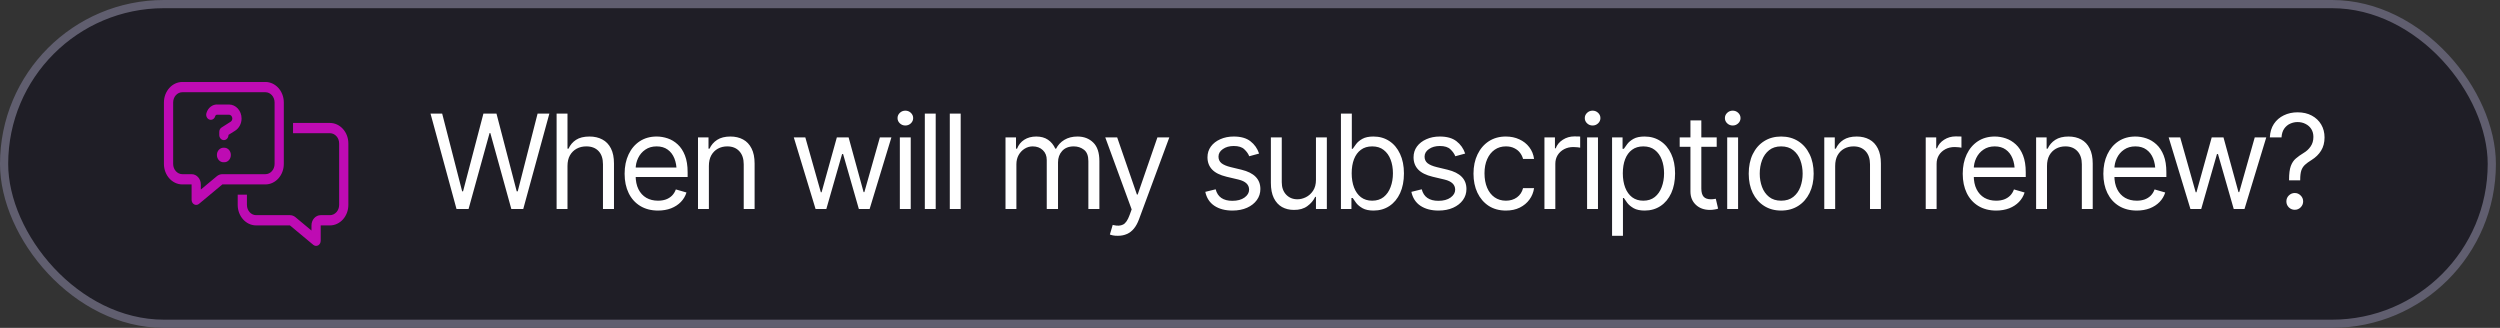 <svg width="305" height="40" viewBox="0 0 305 40" fill="none" xmlns="http://www.w3.org/2000/svg">
<rect x="0" y="0" width="305" height="40" fill="#333333" stroke="none"/>
<rect x="0.5" y="0.5" width="303.5" height="39" rx="19.5" fill="#171621" fill-opacity="0.7"/>
<rect x="0.5" y="0.5" width="303.5" height="39" rx="19.5" stroke="#605E6F"/>
<g clip-path="url(#clip0_476_11599)">
<path d="M27.126 21.25H32.375C32.997 21.25 33.5 20.691 33.5 20V12.5C33.5 11.809 32.997 11.25 32.375 11.25H22.25C21.628 11.25 21.125 11.809 21.125 12.5V20C21.125 20.691 21.628 21.25 22.25 21.25H23.375C23.997 21.25 24.5 21.809 24.5 22.5V23.125L26.451 21.5C26.645 21.336 26.884 21.25 27.126 21.25ZM32.375 22.5H27.126L24.275 24.875C24.106 25.016 23.878 25.039 23.684 24.934C23.491 24.828 23.375 24.613 23.375 24.375V23.75V22.5H22.25C21.009 22.5 20 21.379 20 20V12.5C20 11.121 21.009 10 22.25 10H32.375C33.616 10 34.625 11.121 34.625 12.5V20C34.625 21.379 33.616 22.5 32.375 22.5ZM31.25 27.5C30.009 27.5 29 26.379 29 25V23.75H30.125V25C30.125 25.691 30.628 26.25 31.25 26.25H35.374C35.616 26.25 35.855 26.336 36.049 26.5L38 28.125V27.5C38 26.809 38.503 26.25 39.125 26.25H40.25C40.872 26.25 41.375 25.691 41.375 25V17.5C41.375 16.809 40.872 16.25 40.25 16.25H35.75V15H40.25C41.491 15 42.5 16.121 42.5 17.5V25C42.5 26.379 41.491 27.5 40.25 27.5H39.125V28.75V29.375C39.125 29.613 39.005 29.828 38.816 29.934C38.626 30.039 38.397 30.016 38.225 29.875L35.374 27.5H31.25ZM26.479 12.746C25.903 12.746 25.39 13.148 25.2 13.75L25.189 13.785C25.084 14.109 25.238 14.469 25.53 14.582C25.822 14.695 26.145 14.527 26.247 14.203L26.258 14.168C26.29 14.062 26.381 13.996 26.479 13.996H27.931C28.16 13.996 28.343 14.203 28.343 14.453C28.343 14.617 28.265 14.77 28.135 14.852L27.031 15.555C26.855 15.668 26.75 15.871 26.75 16.098V16.469C26.75 16.812 27.003 17.094 27.312 17.094C27.622 17.094 27.875 16.812 27.875 16.469V16.457L28.698 15.938C29.176 15.633 29.471 15.066 29.471 14.457C29.471 13.512 28.782 12.75 27.935 12.75H26.479V12.746ZM27.312 19.793C27.422 19.801 27.531 19.784 27.634 19.743C27.737 19.703 27.831 19.639 27.911 19.556C27.991 19.473 28.054 19.372 28.098 19.261C28.141 19.15 28.163 19.03 28.163 18.908C28.163 18.787 28.141 18.667 28.098 18.555C28.054 18.444 27.991 18.344 27.911 18.261C27.831 18.178 27.737 18.114 27.634 18.073C27.531 18.032 27.422 18.015 27.312 18.023C27.203 18.015 27.094 18.032 26.991 18.073C26.888 18.114 26.794 18.178 26.714 18.261C26.634 18.344 26.571 18.444 26.527 18.555C26.484 18.667 26.462 18.787 26.462 18.908C26.462 19.03 26.484 19.15 26.527 19.261C26.571 19.372 26.634 19.473 26.714 19.556C26.794 19.639 26.888 19.703 26.991 19.743C27.094 19.784 27.203 19.801 27.312 19.793Z" fill="#BE0BB3"/>
</g>
<path d="M55.695 25.5L52.523 13.859H53.945L56.383 23.344H56.492L58.977 13.859H60.57L63.039 23.344H63.164L65.586 13.859H67.023L63.836 25.5H62.383L59.82 16.234H59.727L57.164 25.5H55.695ZM69.234 20.25V25.5H67.906V13.859H69.234V18.141H69.359C69.562 17.688 69.867 17.328 70.273 17.062C70.685 16.792 71.234 16.656 71.922 16.656C72.516 16.656 73.037 16.776 73.484 17.016C73.932 17.25 74.281 17.612 74.531 18.102C74.781 18.586 74.906 19.203 74.906 19.953V25.5H73.562V20.047C73.562 19.349 73.383 18.81 73.023 18.43C72.664 18.049 72.167 17.859 71.531 17.859C71.088 17.859 70.695 17.953 70.352 18.141C70.008 18.328 69.734 18.599 69.531 18.953C69.333 19.307 69.234 19.74 69.234 20.25ZM80.281 25.688C79.443 25.688 78.716 25.5 78.102 25.125C77.492 24.75 77.023 24.227 76.695 23.555C76.367 22.878 76.203 22.094 76.203 21.203C76.203 20.307 76.365 19.518 76.688 18.836C77.01 18.154 77.463 17.62 78.047 17.234C78.635 16.849 79.323 16.656 80.109 16.656C80.562 16.656 81.013 16.732 81.461 16.883C81.909 17.034 82.315 17.279 82.68 17.617C83.049 17.956 83.344 18.404 83.562 18.961C83.781 19.518 83.891 20.203 83.891 21.016V21.594H77.156V20.438H83.164L82.547 20.875C82.547 20.292 82.456 19.773 82.273 19.32C82.091 18.867 81.818 18.51 81.453 18.25C81.094 17.99 80.646 17.859 80.109 17.859C79.573 17.859 79.112 17.992 78.727 18.258C78.346 18.518 78.055 18.859 77.852 19.281C77.648 19.703 77.547 20.156 77.547 20.641V21.406C77.547 22.068 77.662 22.628 77.891 23.086C78.12 23.544 78.44 23.893 78.852 24.133C79.263 24.367 79.74 24.484 80.281 24.484C80.63 24.484 80.948 24.435 81.234 24.336C81.521 24.232 81.768 24.078 81.977 23.875C82.185 23.667 82.344 23.412 82.453 23.109L83.75 23.484C83.615 23.922 83.385 24.307 83.062 24.641C82.745 24.969 82.349 25.227 81.875 25.414C81.401 25.596 80.87 25.688 80.281 25.688ZM86.484 20.25V25.5H85.156V16.766H86.438V18.141H86.562C86.766 17.693 87.076 17.333 87.492 17.062C87.909 16.792 88.448 16.656 89.109 16.656C89.698 16.656 90.213 16.776 90.656 17.016C91.099 17.255 91.443 17.62 91.688 18.109C91.938 18.594 92.062 19.208 92.062 19.953V25.5H90.734V20.047C90.734 19.365 90.555 18.831 90.195 18.445C89.836 18.055 89.346 17.859 88.727 17.859C88.299 17.859 87.917 17.953 87.578 18.141C87.24 18.328 86.971 18.599 86.773 18.953C86.581 19.307 86.484 19.74 86.484 20.25ZM99.5 25.5L96.844 16.766H98.25L100.141 23.453H100.234L102.094 16.766H103.531L105.359 23.438H105.453L107.344 16.766H108.75L106.094 25.5H104.781L102.859 18.797H102.734L100.812 25.5H99.5ZM109.781 25.5V16.766H111.109V25.5H109.781ZM110.453 15.312C110.193 15.312 109.969 15.224 109.781 15.047C109.594 14.87 109.5 14.656 109.5 14.406C109.5 14.156 109.594 13.943 109.781 13.766C109.969 13.588 110.193 13.5 110.453 13.5C110.714 13.5 110.938 13.588 111.125 13.766C111.312 13.943 111.406 14.156 111.406 14.406C111.406 14.656 111.312 14.87 111.125 15.047C110.938 15.224 110.714 15.312 110.453 15.312ZM114.156 13.859V25.5H112.828V13.859H114.156ZM117.203 13.859V25.5H115.875V13.859H117.203ZM122.672 25.5V16.766H123.953V18.141H124.078C124.26 17.672 124.555 17.307 124.961 17.047C125.367 16.787 125.854 16.656 126.422 16.656C126.995 16.656 127.471 16.787 127.852 17.047C128.237 17.307 128.536 17.672 128.75 18.141H128.844C129.073 17.688 129.409 17.328 129.852 17.062C130.299 16.792 130.833 16.656 131.453 16.656C132.234 16.656 132.875 16.901 133.375 17.391C133.875 17.875 134.125 18.63 134.125 19.656V25.5H132.781V19.656C132.781 19.01 132.604 18.549 132.25 18.273C131.896 17.997 131.479 17.859 131 17.859C130.391 17.859 129.917 18.047 129.578 18.422C129.245 18.792 129.078 19.255 129.078 19.812V25.5H127.703V19.516C127.703 19.021 127.544 18.622 127.227 18.32C126.909 18.013 126.495 17.859 125.984 17.859C125.635 17.859 125.31 17.953 125.008 18.141C124.706 18.328 124.461 18.586 124.273 18.914C124.091 19.242 124 19.62 124 20.047V25.5H122.672ZM136.391 28.766C136.161 28.771 135.958 28.755 135.781 28.719C135.604 28.682 135.479 28.646 135.406 28.609L135.75 27.438L135.883 27.469C136.331 27.573 136.706 27.549 137.008 27.398C137.315 27.253 137.583 26.865 137.812 26.234L138.062 25.547L134.844 16.766H136.297L138.703 23.734H138.797L141.203 16.766H142.656L138.953 26.766C138.786 27.219 138.581 27.594 138.336 27.891C138.091 28.188 137.807 28.406 137.484 28.547C137.161 28.693 136.797 28.766 136.391 28.766ZM153.609 18.734L152.406 19.062C152.292 18.766 152.094 18.484 151.812 18.219C151.536 17.948 151.104 17.812 150.516 17.812C149.984 17.812 149.542 17.938 149.188 18.188C148.833 18.432 148.656 18.74 148.656 19.109C148.656 19.443 148.776 19.708 149.016 19.906C149.26 20.104 149.641 20.266 150.156 20.391L151.453 20.703C152.229 20.891 152.807 21.18 153.188 21.57C153.573 21.961 153.766 22.458 153.766 23.062C153.766 23.562 153.622 24.01 153.336 24.406C153.049 24.802 152.651 25.115 152.141 25.344C151.63 25.573 151.036 25.688 150.359 25.688C149.469 25.688 148.732 25.492 148.148 25.102C147.57 24.711 147.203 24.146 147.047 23.406L148.312 23.094C148.432 23.562 148.661 23.914 149 24.148C149.344 24.383 149.792 24.5 150.344 24.5C150.964 24.5 151.458 24.367 151.828 24.102C152.203 23.831 152.391 23.51 152.391 23.141C152.391 22.526 151.958 22.115 151.094 21.906L149.641 21.562C148.839 21.37 148.25 21.076 147.875 20.68C147.5 20.284 147.312 19.787 147.312 19.188C147.312 18.693 147.451 18.255 147.727 17.875C148.008 17.495 148.391 17.198 148.875 16.984C149.359 16.766 149.906 16.656 150.516 16.656C151.385 16.656 152.065 16.849 152.555 17.234C153.049 17.615 153.401 18.115 153.609 18.734ZM160.547 21.938V16.766H161.875V25.5H160.547V24.016H160.453C160.245 24.458 159.924 24.836 159.492 25.148C159.065 25.461 158.521 25.615 157.859 25.609C157.312 25.609 156.828 25.492 156.406 25.258C155.984 25.018 155.651 24.654 155.406 24.164C155.167 23.674 155.047 23.057 155.047 22.312V16.766H156.375V22.234C156.375 22.865 156.555 23.37 156.914 23.75C157.279 24.13 157.74 24.318 158.297 24.312C158.63 24.312 158.969 24.229 159.312 24.062C159.661 23.891 159.953 23.63 160.188 23.281C160.427 22.927 160.547 22.479 160.547 21.938ZM167.578 25.688C167.021 25.688 166.573 25.594 166.234 25.406C165.896 25.213 165.635 24.997 165.453 24.758C165.271 24.513 165.13 24.312 165.031 24.156H164.875V25.5H163.594V13.859H164.922V18.156H165.031C165.13 18.005 165.268 17.812 165.445 17.578C165.622 17.338 165.878 17.125 166.211 16.938C166.544 16.75 166.995 16.656 167.562 16.656C168.297 16.656 168.943 16.841 169.5 17.211C170.057 17.576 170.492 18.096 170.805 18.773C171.122 19.445 171.281 20.24 171.281 21.156C171.281 22.078 171.125 22.88 170.812 23.562C170.5 24.24 170.065 24.763 169.508 25.133C168.951 25.503 168.307 25.688 167.578 25.688ZM167.406 24.484C167.964 24.484 168.43 24.336 168.805 24.039C169.18 23.737 169.461 23.333 169.648 22.828C169.841 22.323 169.938 21.76 169.938 21.141C169.938 20.526 169.844 19.971 169.656 19.477C169.469 18.982 169.188 18.588 168.812 18.297C168.443 18.005 167.974 17.859 167.406 17.859C166.859 17.859 166.401 17.997 166.031 18.273C165.661 18.544 165.38 18.927 165.188 19.422C165 19.912 164.906 20.484 164.906 21.141C164.906 21.797 165.003 22.378 165.195 22.883C165.388 23.383 165.669 23.776 166.039 24.062C166.414 24.344 166.87 24.484 167.406 24.484ZM178.75 18.734L177.547 19.062C177.432 18.766 177.234 18.484 176.953 18.219C176.677 17.948 176.245 17.812 175.656 17.812C175.125 17.812 174.682 17.938 174.328 18.188C173.974 18.432 173.797 18.74 173.797 19.109C173.797 19.443 173.917 19.708 174.156 19.906C174.401 20.104 174.781 20.266 175.297 20.391L176.594 20.703C177.37 20.891 177.948 21.18 178.328 21.57C178.714 21.961 178.906 22.458 178.906 23.062C178.906 23.562 178.763 24.01 178.477 24.406C178.19 24.802 177.792 25.115 177.281 25.344C176.771 25.573 176.177 25.688 175.5 25.688C174.609 25.688 173.872 25.492 173.289 25.102C172.711 24.711 172.344 24.146 172.188 23.406L173.453 23.094C173.573 23.562 173.802 23.914 174.141 24.148C174.484 24.383 174.932 24.5 175.484 24.5C176.104 24.5 176.599 24.367 176.969 24.102C177.344 23.831 177.531 23.51 177.531 23.141C177.531 22.526 177.099 22.115 176.234 21.906L174.781 21.562C173.979 21.37 173.391 21.076 173.016 20.68C172.641 20.284 172.453 19.787 172.453 19.188C172.453 18.693 172.591 18.255 172.867 17.875C173.148 17.495 173.531 17.198 174.016 16.984C174.5 16.766 175.047 16.656 175.656 16.656C176.526 16.656 177.206 16.849 177.695 17.234C178.19 17.615 178.542 18.115 178.75 18.734ZM183.719 25.688C182.906 25.688 182.203 25.495 181.609 25.109C181.021 24.719 180.565 24.185 180.242 23.508C179.924 22.831 179.766 22.057 179.766 21.188C179.766 20.297 179.93 19.513 180.258 18.836C180.586 18.154 181.044 17.62 181.633 17.234C182.227 16.849 182.917 16.656 183.703 16.656C184.318 16.656 184.87 16.771 185.359 17C185.854 17.224 186.258 17.542 186.57 17.953C186.888 18.365 187.083 18.844 187.156 19.391H185.812C185.745 19.125 185.622 18.875 185.445 18.641C185.268 18.406 185.034 18.219 184.742 18.078C184.456 17.932 184.115 17.859 183.719 17.859C183.198 17.859 182.742 17.995 182.352 18.266C181.961 18.537 181.656 18.919 181.438 19.414C181.219 19.904 181.109 20.479 181.109 21.141C181.109 21.812 181.216 22.401 181.43 22.906C181.643 23.406 181.945 23.794 182.336 24.07C182.732 24.346 183.193 24.484 183.719 24.484C184.245 24.484 184.695 24.349 185.07 24.078C185.445 23.802 185.693 23.427 185.812 22.953H187.156C187.083 23.469 186.896 23.932 186.594 24.344C186.297 24.755 185.904 25.083 185.414 25.328C184.93 25.568 184.365 25.688 183.719 25.688ZM188.422 25.5V16.766H189.703V18.094H189.797C189.958 17.662 190.247 17.312 190.664 17.047C191.086 16.776 191.557 16.641 192.078 16.641C192.177 16.641 192.299 16.643 192.445 16.648C192.591 16.648 192.703 16.651 192.781 16.656V18.016C192.734 18.005 192.63 17.99 192.469 17.969C192.307 17.948 192.135 17.938 191.953 17.938C191.531 17.938 191.154 18.026 190.82 18.203C190.487 18.38 190.224 18.622 190.031 18.93C189.844 19.237 189.75 19.588 189.75 19.984V25.5H188.422ZM193.625 25.5V16.766H194.953V25.5H193.625ZM194.297 15.312C194.036 15.312 193.812 15.224 193.625 15.047C193.438 14.87 193.344 14.656 193.344 14.406C193.344 14.156 193.438 13.943 193.625 13.766C193.812 13.588 194.036 13.5 194.297 13.5C194.557 13.5 194.781 13.588 194.969 13.766C195.156 13.943 195.25 14.156 195.25 14.406C195.25 14.656 195.156 14.87 194.969 15.047C194.781 15.224 194.557 15.312 194.297 15.312ZM196.672 28.766V16.766H197.953V18.156H198.109C198.208 18.005 198.346 17.812 198.523 17.578C198.701 17.338 198.956 17.125 199.289 16.938C199.622 16.75 200.073 16.656 200.641 16.656C201.375 16.656 202.021 16.841 202.578 17.211C203.135 17.576 203.57 18.096 203.883 18.773C204.201 19.445 204.359 20.24 204.359 21.156C204.359 22.078 204.203 22.88 203.891 23.562C203.578 24.24 203.143 24.763 202.586 25.133C202.029 25.503 201.385 25.688 200.656 25.688C200.099 25.688 199.651 25.594 199.312 25.406C198.974 25.213 198.714 24.997 198.531 24.758C198.349 24.513 198.208 24.312 198.109 24.156H198V28.766H196.672ZM200.484 24.484C201.042 24.484 201.508 24.336 201.883 24.039C202.258 23.737 202.539 23.333 202.727 22.828C202.919 22.323 203.016 21.76 203.016 21.141C203.016 20.526 202.922 19.971 202.734 19.477C202.547 18.982 202.266 18.588 201.891 18.297C201.521 18.005 201.052 17.859 200.484 17.859C199.938 17.859 199.479 17.997 199.109 18.273C198.74 18.544 198.458 18.927 198.266 19.422C198.078 19.912 197.984 20.484 197.984 21.141C197.984 21.797 198.081 22.378 198.273 22.883C198.466 23.383 198.747 23.776 199.117 24.062C199.492 24.344 199.948 24.484 200.484 24.484ZM209.438 16.766V17.906H204.922V16.766H209.438ZM206.234 14.688H207.562V23C207.562 23.453 207.656 23.787 207.844 24C208.031 24.208 208.328 24.312 208.734 24.312C208.823 24.312 208.914 24.307 209.008 24.297C209.107 24.287 209.214 24.271 209.328 24.25L209.609 25.453C209.484 25.5 209.331 25.537 209.148 25.562C208.971 25.594 208.792 25.609 208.609 25.609C207.906 25.609 207.333 25.401 206.891 24.984C206.453 24.568 206.234 24.026 206.234 23.359V14.688ZM210.719 25.5V16.766H212.047V25.5H210.719ZM211.391 15.312C211.13 15.312 210.906 15.224 210.719 15.047C210.531 14.87 210.438 14.656 210.438 14.406C210.438 14.156 210.531 13.943 210.719 13.766C210.906 13.588 211.13 13.5 211.391 13.5C211.651 13.5 211.875 13.588 212.062 13.766C212.25 13.943 212.344 14.156 212.344 14.406C212.344 14.656 212.25 14.87 212.062 15.047C211.875 15.224 211.651 15.312 211.391 15.312ZM217.297 25.688C216.51 25.688 215.82 25.5 215.227 25.125C214.633 24.75 214.169 24.224 213.836 23.547C213.508 22.87 213.344 22.083 213.344 21.188C213.344 20.276 213.508 19.482 213.836 18.805C214.169 18.122 214.633 17.594 215.227 17.219C215.82 16.844 216.51 16.656 217.297 16.656C218.089 16.656 218.781 16.844 219.375 17.219C219.969 17.594 220.432 18.122 220.766 18.805C221.099 19.482 221.266 20.276 221.266 21.188C221.266 22.083 221.099 22.87 220.766 23.547C220.432 24.224 219.969 24.75 219.375 25.125C218.781 25.5 218.089 25.688 217.297 25.688ZM217.297 24.484C217.901 24.484 218.396 24.331 218.781 24.023C219.167 23.716 219.453 23.312 219.641 22.812C219.828 22.307 219.922 21.766 219.922 21.188C219.922 20.599 219.828 20.052 219.641 19.547C219.453 19.042 219.167 18.635 218.781 18.328C218.396 18.016 217.901 17.859 217.297 17.859C216.703 17.859 216.214 18.016 215.828 18.328C215.443 18.635 215.156 19.042 214.969 19.547C214.781 20.052 214.688 20.599 214.688 21.188C214.688 21.766 214.781 22.307 214.969 22.812C215.156 23.312 215.443 23.716 215.828 24.023C216.214 24.331 216.703 24.484 217.297 24.484ZM223.891 20.25V25.5H222.562V16.766H223.844V18.141H223.969C224.172 17.693 224.482 17.333 224.898 17.062C225.315 16.792 225.854 16.656 226.516 16.656C227.104 16.656 227.62 16.776 228.062 17.016C228.505 17.255 228.849 17.62 229.094 18.109C229.344 18.594 229.469 19.208 229.469 19.953V25.5H228.141V20.047C228.141 19.365 227.961 18.831 227.602 18.445C227.242 18.055 226.753 17.859 226.133 17.859C225.706 17.859 225.323 17.953 224.984 18.141C224.646 18.328 224.378 18.599 224.18 18.953C223.987 19.307 223.891 19.74 223.891 20.25ZM234.938 25.5V16.766H236.219V18.094H236.312C236.474 17.662 236.763 17.312 237.18 17.047C237.602 16.776 238.073 16.641 238.594 16.641C238.693 16.641 238.815 16.643 238.961 16.648C239.107 16.648 239.219 16.651 239.297 16.656V18.016C239.25 18.005 239.146 17.99 238.984 17.969C238.823 17.948 238.651 17.938 238.469 17.938C238.047 17.938 237.669 18.026 237.336 18.203C237.003 18.38 236.74 18.622 236.547 18.93C236.359 19.237 236.266 19.588 236.266 19.984V25.5H234.938ZM243.531 25.688C242.693 25.688 241.966 25.5 241.352 25.125C240.742 24.75 240.273 24.227 239.945 23.555C239.617 22.878 239.453 22.094 239.453 21.203C239.453 20.307 239.615 19.518 239.938 18.836C240.26 18.154 240.714 17.62 241.297 17.234C241.885 16.849 242.573 16.656 243.359 16.656C243.812 16.656 244.263 16.732 244.711 16.883C245.159 17.034 245.565 17.279 245.93 17.617C246.299 17.956 246.594 18.404 246.812 18.961C247.031 19.518 247.141 20.203 247.141 21.016V21.594H240.406V20.438H246.414L245.797 20.875C245.797 20.292 245.706 19.773 245.523 19.32C245.341 18.867 245.068 18.51 244.703 18.25C244.344 17.99 243.896 17.859 243.359 17.859C242.823 17.859 242.362 17.992 241.977 18.258C241.596 18.518 241.305 18.859 241.102 19.281C240.898 19.703 240.797 20.156 240.797 20.641V21.406C240.797 22.068 240.911 22.628 241.141 23.086C241.37 23.544 241.69 23.893 242.102 24.133C242.513 24.367 242.99 24.484 243.531 24.484C243.88 24.484 244.198 24.435 244.484 24.336C244.771 24.232 245.018 24.078 245.227 23.875C245.435 23.667 245.594 23.412 245.703 23.109L247 23.484C246.865 23.922 246.635 24.307 246.312 24.641C245.995 24.969 245.599 25.227 245.125 25.414C244.651 25.596 244.12 25.688 243.531 25.688ZM249.734 20.25V25.5H248.406V16.766H249.688V18.141H249.812C250.016 17.693 250.326 17.333 250.742 17.062C251.159 16.792 251.698 16.656 252.359 16.656C252.948 16.656 253.464 16.776 253.906 17.016C254.349 17.255 254.693 17.62 254.938 18.109C255.188 18.594 255.312 19.208 255.312 19.953V25.5H253.984V20.047C253.984 19.365 253.805 18.831 253.445 18.445C253.086 18.055 252.596 17.859 251.977 17.859C251.549 17.859 251.167 17.953 250.828 18.141C250.49 18.328 250.221 18.599 250.023 18.953C249.831 19.307 249.734 19.74 249.734 20.25ZM260.688 25.688C259.849 25.688 259.122 25.5 258.508 25.125C257.898 24.75 257.43 24.227 257.102 23.555C256.773 22.878 256.609 22.094 256.609 21.203C256.609 20.307 256.771 19.518 257.094 18.836C257.417 18.154 257.87 17.62 258.453 17.234C259.042 16.849 259.729 16.656 260.516 16.656C260.969 16.656 261.419 16.732 261.867 16.883C262.315 17.034 262.721 17.279 263.086 17.617C263.456 17.956 263.75 18.404 263.969 18.961C264.188 19.518 264.297 20.203 264.297 21.016V21.594H257.562V20.438H263.57L262.953 20.875C262.953 20.292 262.862 19.773 262.68 19.32C262.497 18.867 262.224 18.51 261.859 18.25C261.5 17.99 261.052 17.859 260.516 17.859C259.979 17.859 259.518 17.992 259.133 18.258C258.753 18.518 258.461 18.859 258.258 19.281C258.055 19.703 257.953 20.156 257.953 20.641V21.406C257.953 22.068 258.068 22.628 258.297 23.086C258.526 23.544 258.846 23.893 259.258 24.133C259.669 24.367 260.146 24.484 260.688 24.484C261.036 24.484 261.354 24.435 261.641 24.336C261.927 24.232 262.174 24.078 262.383 23.875C262.591 23.667 262.75 23.412 262.859 23.109L264.156 23.484C264.021 23.922 263.792 24.307 263.469 24.641C263.151 24.969 262.755 25.227 262.281 25.414C261.807 25.596 261.276 25.688 260.688 25.688ZM267.234 25.5L264.578 16.766H265.984L267.875 23.453H267.969L269.828 16.766H271.266L273.094 23.438H273.188L275.078 16.766H276.484L273.828 25.5H272.516L270.594 18.797H270.469L268.547 25.5H267.234ZM279.266 22V21.922C279.266 21.198 279.336 20.643 279.477 20.258C279.622 19.867 279.828 19.56 280.094 19.336C280.359 19.107 280.677 18.88 281.047 18.656C281.385 18.458 281.667 18.198 281.891 17.875C282.12 17.547 282.234 17.156 282.234 16.703C282.234 16.333 282.148 16.013 281.977 15.742C281.805 15.471 281.57 15.263 281.273 15.117C280.982 14.966 280.656 14.891 280.297 14.891C279.99 14.891 279.693 14.956 279.406 15.086C279.12 15.211 278.878 15.412 278.68 15.688C278.487 15.958 278.375 16.318 278.344 16.766H276.922C276.948 16.125 277.112 15.575 277.414 15.117C277.721 14.659 278.125 14.31 278.625 14.07C279.13 13.825 279.688 13.703 280.297 13.703C280.969 13.703 281.549 13.836 282.039 14.102C282.534 14.367 282.917 14.732 283.188 15.195C283.458 15.654 283.594 16.177 283.594 16.766C283.594 17.396 283.453 17.935 283.172 18.383C282.896 18.831 282.51 19.208 282.016 19.516C281.682 19.719 281.411 19.917 281.203 20.109C281 20.297 280.852 20.529 280.758 20.805C280.669 21.081 280.625 21.453 280.625 21.922V22H279.266ZM279.961 25.594C279.68 25.594 279.438 25.495 279.234 25.297C279.036 25.094 278.938 24.852 278.938 24.57C278.938 24.289 279.036 24.049 279.234 23.852C279.438 23.648 279.68 23.547 279.961 23.547C280.242 23.547 280.482 23.648 280.68 23.852C280.883 24.049 280.984 24.289 280.984 24.57C280.984 24.852 280.883 25.094 280.68 25.297C280.482 25.495 280.242 25.594 279.961 25.594Z" fill="white"/>
<defs>
<clipPath id="clip0_476_11599">
<rect width="22.5" height="20" fill="white" transform="translate(20 10)"/>
</clipPath>
</defs>
</svg>
